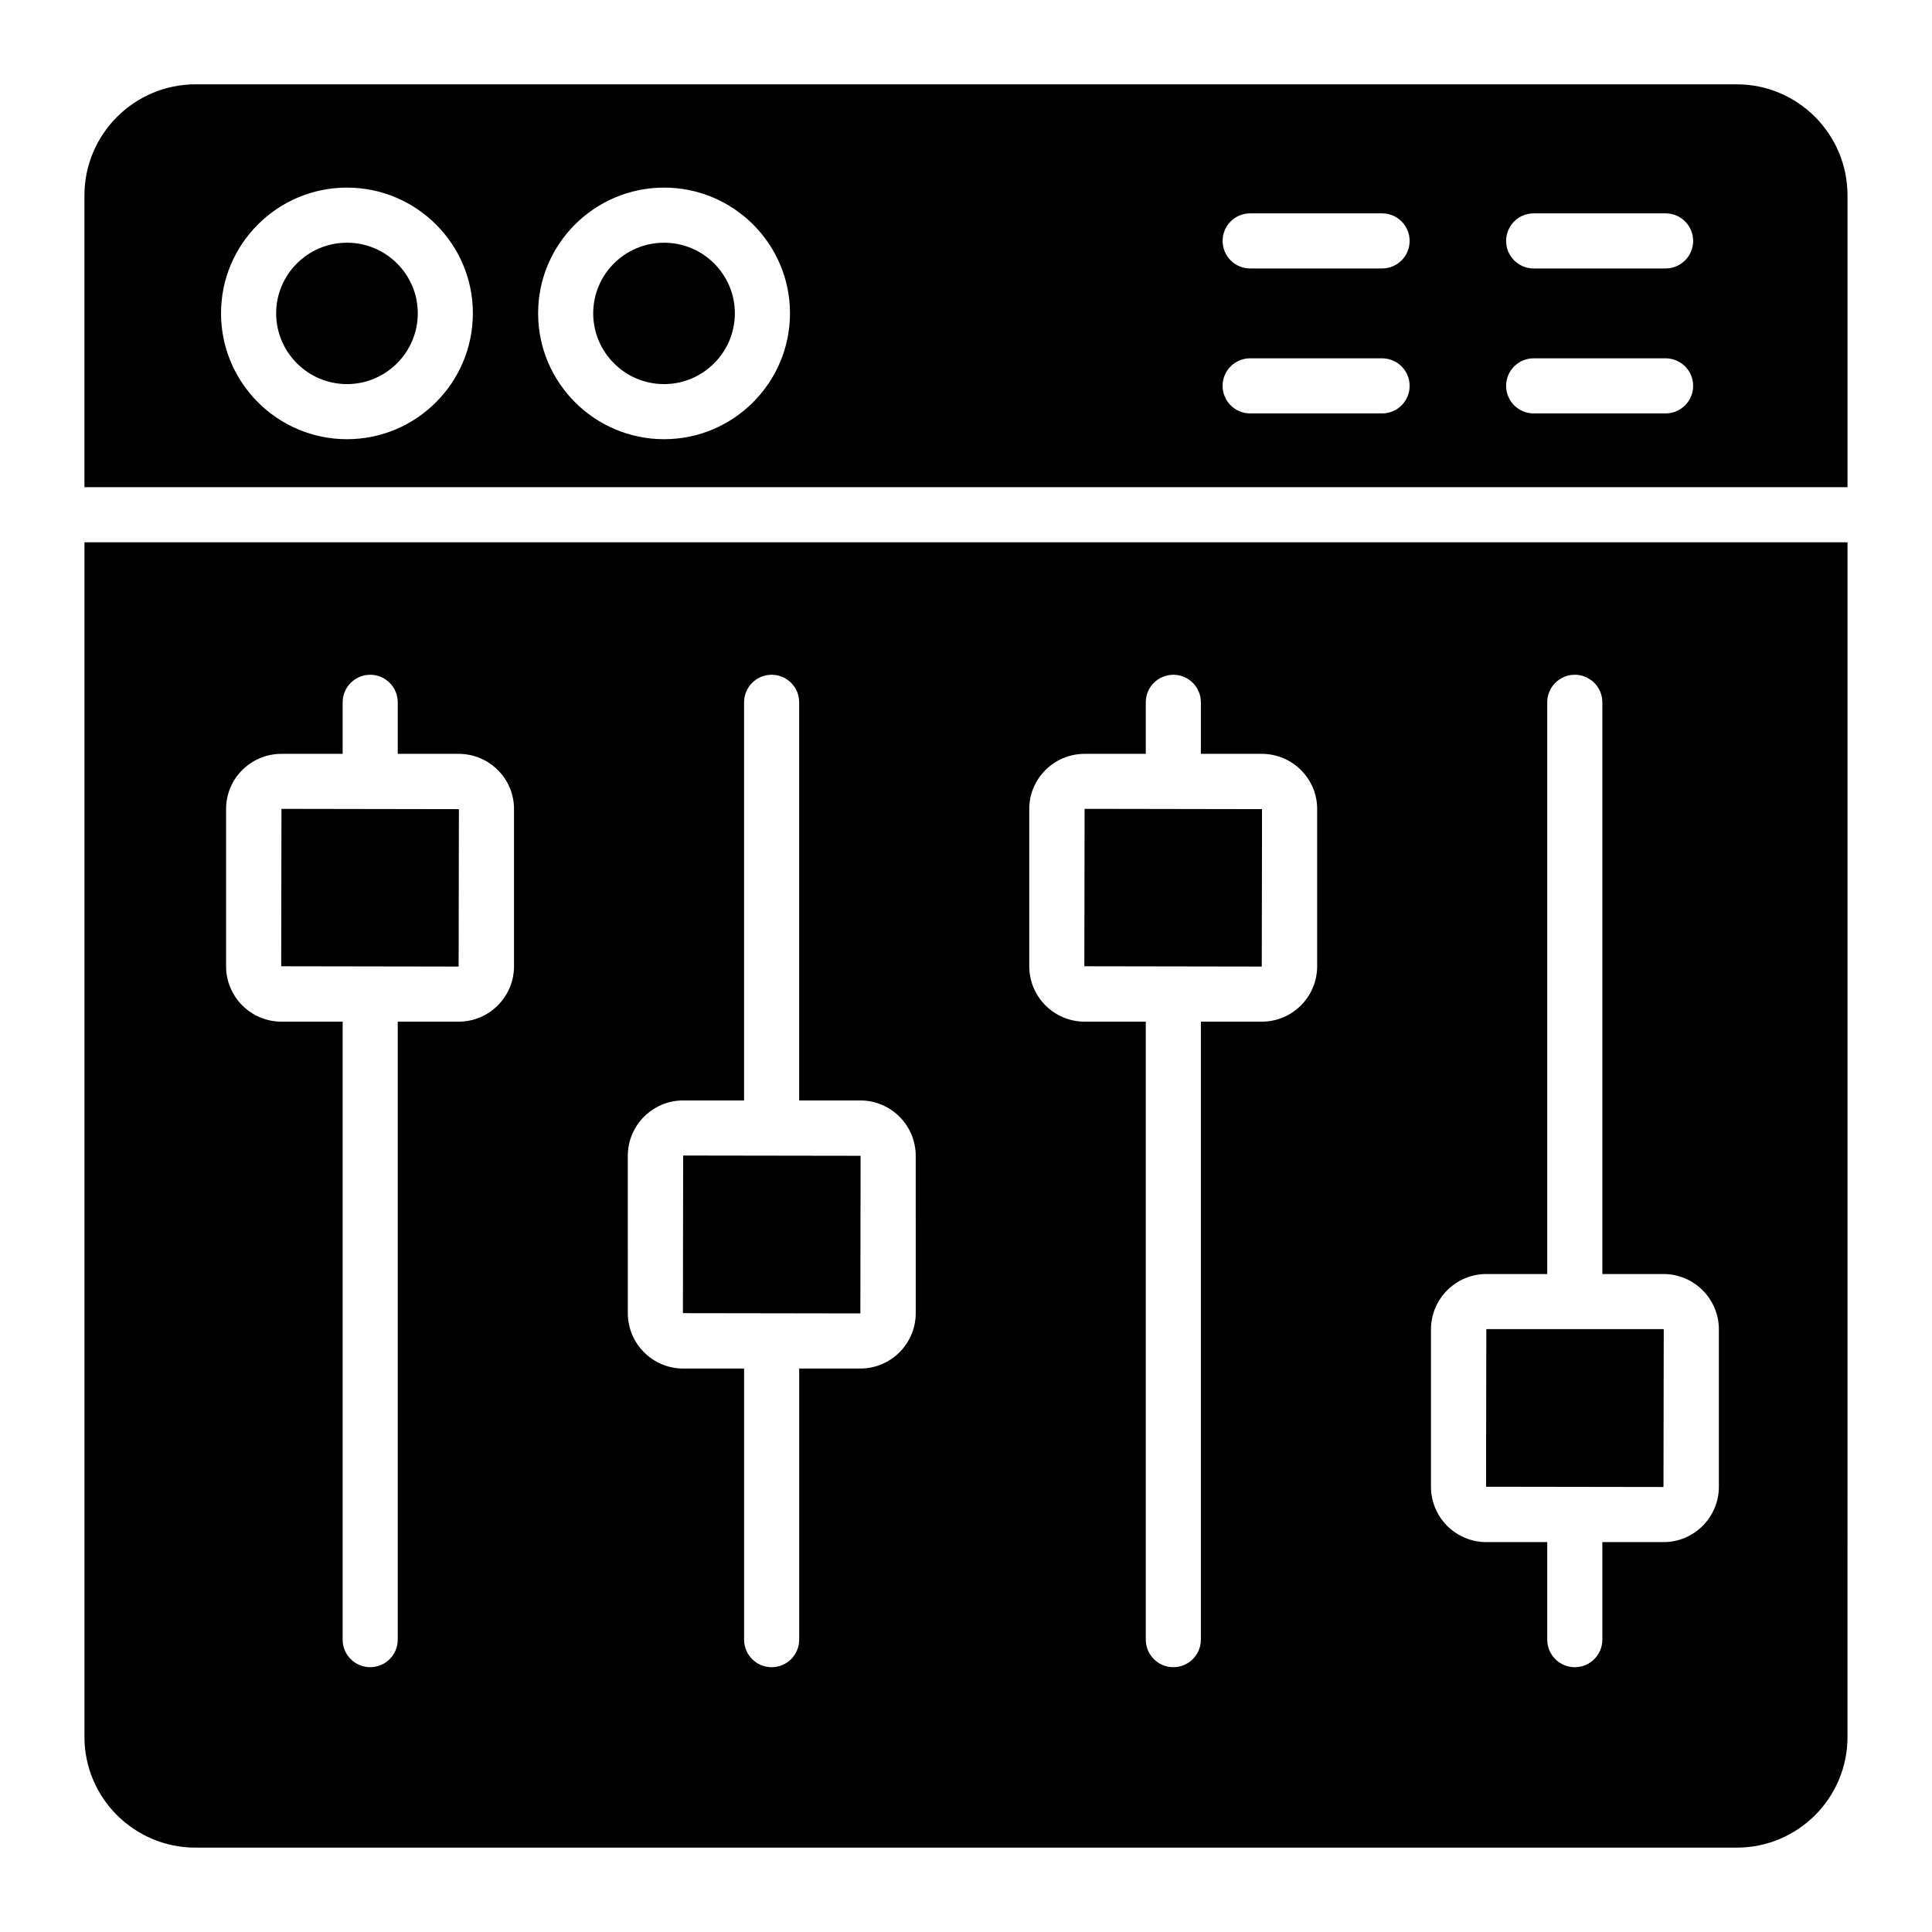 <?xml version="1.0" encoding="UTF-8"?>
<!-- Uploaded to: SVG Repo, www.svgrepo.com, Generator: SVG Repo Mixer Tools -->
<svg fill="#000000" width="800px" height="800px" version="1.1" viewBox="144 144 512 512" xmlns="http://www.w3.org/2000/svg">
 <g>
  <path d="m633.61 273.11v-77.336c0-16.211-13.145-29.426-29.352-29.426h-408.45c-16.211 0-29.43 13.215-29.43 29.426v77.336zm-83.172-72.566h34.961c4.035 0 7.301 3.266 7.301 7.301s-3.266 7.301-7.301 7.301l-34.961 0.004c-4.035 0-7.301-3.266-7.301-7.301 0-4.039 3.266-7.305 7.301-7.305zm0 38.414h34.961c4.035 0 7.301 3.266 7.301 7.301 0 4.035-3.266 7.301-7.301 7.301h-34.961c-4.035 0-7.301-3.266-7.301-7.301 0-4.035 3.266-7.301 7.301-7.301zm-75.133-38.414h34.961c4.035 0 7.301 3.266 7.301 7.301s-3.266 7.301-7.301 7.301h-34.961c-4.035 0-7.301-3.266-7.301-7.301-0.004-4.035 3.262-7.301 7.301-7.301zm0 38.414h34.961c4.035 0 7.301 3.266 7.301 7.301 0 4.035-3.266 7.301-7.301 7.301h-34.961c-4.035 0-7.301-3.266-7.301-7.301-0.004-4.035 3.262-7.301 7.301-7.301zm-155.32-45.242c18.402 0 33.371 14.938 33.371 33.305 0 18.402-14.965 33.371-33.371 33.371-18.402 0-33.379-14.965-33.379-33.371 0-18.367 14.977-33.305 33.379-33.305zm-84.039 0c18.402 0 33.371 14.938 33.371 33.305 0 18.402-14.965 33.371-33.371 33.371-18.402 0-33.371-14.965-33.371-33.371 0-18.367 14.965-33.305 33.371-33.305z"/>
  <path d="m218.52 400.07 0.07-41.715 47.023 0.078-0.07 41.715z"/>
  <path d="m319.98 245.79c10.348 0 18.766-8.422 18.766-18.766 0-10.312-8.422-18.703-18.766-18.703-10.352 0-18.773 8.391-18.773 18.703 0 10.344 8.418 18.766 18.773 18.766z"/>
  <path d="m235.95 245.79c10.348 0 18.766-8.422 18.766-18.766 0-10.312-8.422-18.703-18.766-18.703-10.348 0-18.766 8.391-18.766 18.703-0.004 10.344 8.418 18.766 18.766 18.766z"/>
  <path d="m324.98 492 0.062-41.773 47.023 0.07-0.062 41.773z"/>
  <path d="m537.89 496.23-0.07 41.77 47.02 0.07 0.07-41.762c0-0.07-0.02-0.078-0.07-0.078z"/>
  <path d="m166.38 287.71v316.58c0 16.211 13.215 29.352 29.426 29.352h408.45c16.211 0 29.352-13.141 29.352-29.352l0.004-316.58zm113.84 112.36c0 8.094-6.582 14.68-14.676 14.68h-16.137v163.77c0 4.035-3.266 7.301-7.301 7.301-4.035 0-7.301-3.266-7.301-7.301v-163.77h-16.215c-8.094 0-14.676-6.59-14.676-14.68v-41.691c0-8.051 6.582-14.602 14.676-14.602h16.215v-13.656c0-4.035 3.266-7.301 7.301-7.301 4.035 0 7.301 3.266 7.301 7.301v13.656h16.137c8.094 0 14.676 6.555 14.676 14.602zm106.46 91.93c0 8.094-6.59 14.676-14.68 14.676h-16.207v71.848c0 4.035-3.266 7.301-7.301 7.301-4.035 0-7.301-3.266-7.301-7.301v-71.848h-16.137c-8.094 0-14.676-6.582-14.676-14.676l-0.004-41.691c0-8.094 6.582-14.68 14.676-14.68h16.137v-105.51c0-4.035 3.266-7.301 7.301-7.301s7.301 3.266 7.301 7.301v105.51h16.207c8.094 0 14.68 6.59 14.68 14.68zm106.38-91.93c0 8.094-6.582 14.68-14.676 14.68h-16.137v163.77c0 4.035-3.266 7.301-7.301 7.301s-7.301-3.266-7.301-7.301v-163.77h-16.207c-8.094 0-14.676-6.59-14.676-14.68v-41.691c0-8.051 6.582-14.602 14.676-14.602h16.207v-13.656c0-4.035 3.266-7.301 7.301-7.301s7.301 3.266 7.301 7.301v13.656h16.137c8.094 0 14.676 6.555 14.676 14.602zm106.46 137.93c0 8.094-6.582 14.676-14.676 14.676h-16.207v25.848c0 4.035-3.266 7.301-7.301 7.301s-7.301-3.266-7.301-7.301v-25.848h-16.137c-8.094 0-14.676-6.582-14.676-14.676v-41.691c0-8.094 6.582-14.68 14.676-14.68h16.137v-151.51c0-4.035 3.266-7.301 7.301-7.301s7.301 3.266 7.301 7.301v151.51h16.207c8.094 0 14.676 6.59 14.676 14.68z"/>
  <path d="m431.36 400.07 0.07-41.719 47.02 0.078-0.07 41.719z"/>
 </g>
</svg>